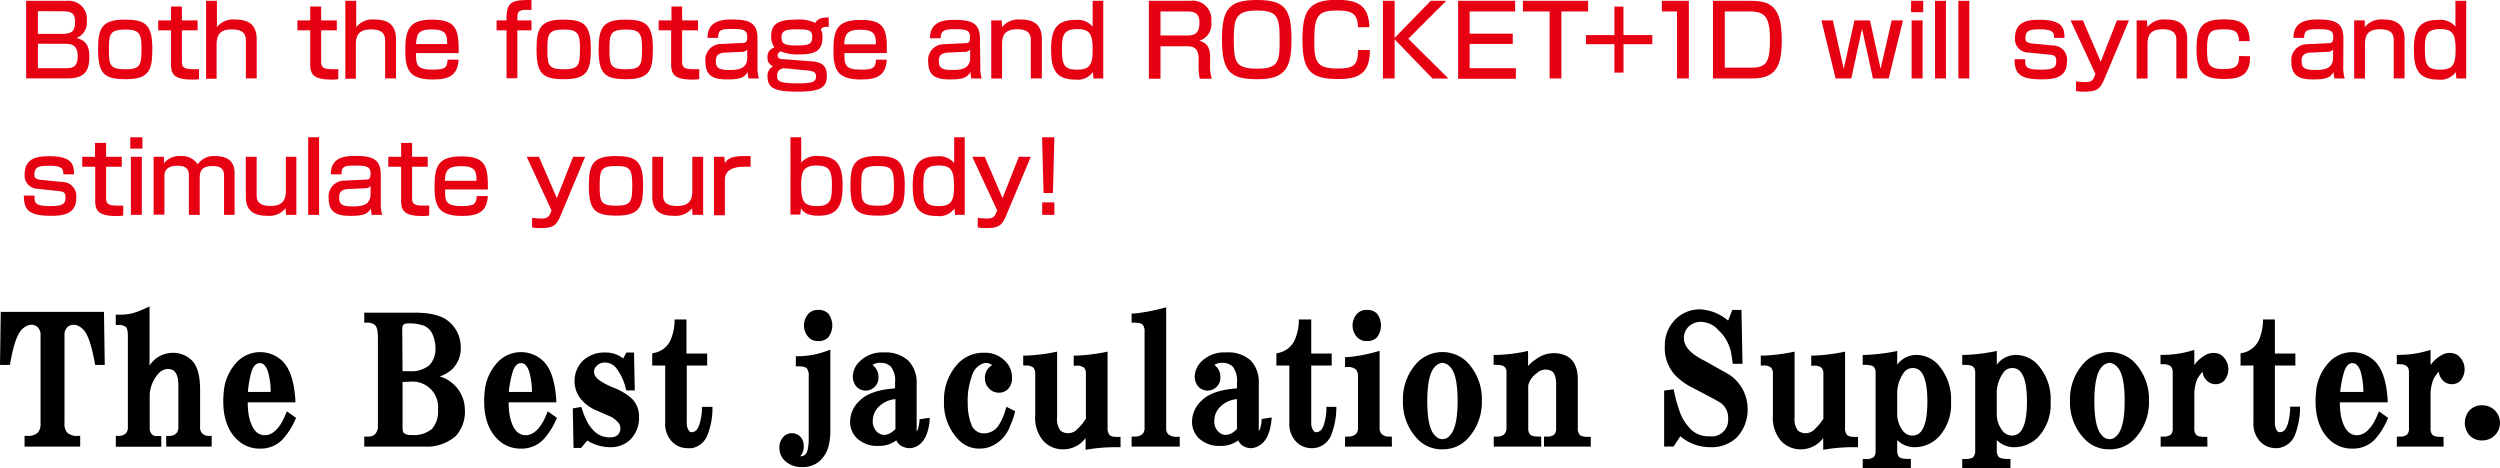 <svg xmlns="http://www.w3.org/2000/svg" viewBox="0 0 329.84 61.8"><defs><style>.cls-1{fill:#e60012;}</style></defs><g id="レイヤー_2" data-name="レイヤー 2"><g id="レイヤー_1-2" data-name="レイヤー 1"><path d="M10.23,58.57H3.58v-.71a2.2,2.2,0,0,0,1.62-.54,2.12,2.12,0,0,0,.45-1.53V44.2a1.7,1.7,0,0,0-.45-1.26A1.58,1.58,0,0,0,4,42.49a2.05,2.05,0,0,0-1.43.72q-1,1-1.62,4.58H.35L.44,41.5H13.38l.09,6.29h-.63q-.63-3.59-1.62-4.58a2.07,2.07,0,0,0-1.44-.72,1.56,1.56,0,0,0-1.16.45,1.7,1.7,0,0,0-.45,1.26V55.79a2.12,2.12,0,0,0,.45,1.53,2.17,2.17,0,0,0,1.61.54Z"/><path d="M10.58,58.92H3.24V57.51h.34A1.89,1.89,0,0,0,5,57.07a1.83,1.83,0,0,0,.35-1.28V44.2a1.36,1.36,0,0,0-.35-1c-.47-.47-1.29-.56-2.12.27-.6.6-1.12,2.08-1.52,4.39l-.05.29H0l.1-7H13.72l.1,7H12.55l-.05-.29c-.41-2.31-.92-3.79-1.52-4.39-.83-.83-1.66-.74-2.12-.27a1.36,1.36,0,0,0-.35,1V55.79a1.81,1.81,0,0,0,.35,1.28,1.88,1.88,0,0,0,1.37.44h.35Zm-6.65-.69,6,0a2.39,2.39,0,0,1-1.52-.63,2.41,2.41,0,0,1-.55-1.77V44.2a2,2,0,0,1,.55-1.5,2.13,2.13,0,0,1,3.1.27c.68.68,1.22,2.13,1.65,4.41L13,41.85H.78L.7,47.38c.43-2.29,1-3.73,1.65-4.41a2.13,2.13,0,0,1,3.1-.27A2,2,0,0,1,6,44.2V55.79a2.41,2.41,0,0,1-.55,1.77,2.41,2.41,0,0,1-1.52.63Z"/><path d="M20.93,58.57h-5.3v-.71a1.7,1.7,0,0,0,1.26-.45,1.47,1.47,0,0,0,.36-1.08v-12a2.08,2.08,0,0,0-.36-1.44,1.76,1.76,0,0,0-1.26-.36v-.63a8,8,0,0,0,1.89-.18A11.21,11.21,0,0,0,19.41,41v8.44c.89-1.68,2-2.51,3.32-2.51a3.2,3.2,0,0,1,2.34.89c.65.66,1,1.89,1,3.69v4.85a1.47,1.47,0,0,0,.36,1.08,1.58,1.58,0,0,0,1.17.45v.71h-5.3v-.71a1.7,1.7,0,0,0,1.26-.45,1.47,1.47,0,0,0,.36-1.08V50.85q0-2.52-1.8-2.52a2.07,2.07,0,0,0-1.44.72,4.93,4.93,0,0,0-1.25,2.88v4.49a1.47,1.47,0,0,0,.36,1.08,1.08,1.08,0,0,0,.8.36h.36Z"/><path d="M27.93,58.92h-6V57.51h.34a1.32,1.32,0,0,0,1-.35,1.1,1.1,0,0,0,.26-.83V50.85c0-2-.83-2.17-1.45-2.17a1.76,1.76,0,0,0-1.19.62A4.63,4.63,0,0,0,19.75,52v4.44a1.15,1.15,0,0,0,.26.83.75.75,0,0,0,.56.26h.71v1.41h-6V57.51h.34a1.36,1.36,0,0,0,1-.35,1.15,1.15,0,0,0,.25-.83v-12c0-.81-.16-1.1-.26-1.19a1.44,1.44,0,0,0-1-.26h-.34V41.52h.34a7.92,7.92,0,0,0,1.81-.17,11,11,0,0,0,1.82-.7l.49-.22v7.79a3.69,3.69,0,0,1,3-1.67,3.51,3.51,0,0,1,2.58,1c.73.73,1.09,2,1.09,3.93v4.85a1.15,1.15,0,0,0,.26.83,1.2,1.2,0,0,0,.92.35h.35Zm-5.3-.69h4.61v0a1.85,1.85,0,0,1-1.07-.53,1.77,1.77,0,0,1-.46-1.32V51.48c0-1.7-.3-2.85-.89-3.44a2.8,2.8,0,0,0-2.09-.8c-1.19,0-2.18.76-3,2.33l-.65,1.22V41.5A9.8,9.8,0,0,1,17.6,42a7.51,7.51,0,0,1-1.34.18,1.48,1.48,0,0,1,.87.41,2.3,2.3,0,0,1,.47,1.68v12a1.82,1.82,0,0,1-.46,1.32,1.87,1.87,0,0,1-1.16.53v0l4.61,0h0a1.43,1.43,0,0,1-1.05-.46,1.81,1.81,0,0,1-.46-1.32V51.93a5.29,5.29,0,0,1,1.36-3.12A2.38,2.38,0,0,1,22.1,48c1,0,2.14.49,2.14,2.86v5.48a1.78,1.78,0,0,1-.46,1.32,1.82,1.82,0,0,1-1.15.53Z"/><path d="M38.63,55.25A9.14,9.14,0,0,1,37,57.77a3.63,3.63,0,0,1-2.69,1.07,3.94,3.94,0,0,1-2.88-1.16c-1.38-1.38-1.88-3.51-1.52-6.38a6.12,6.12,0,0,1,1.7-3.42,3.93,3.93,0,0,1,5.39,0q1.35,1.35,1.62,4.86H32.34a11.46,11.46,0,0,0,.18,2.33q.63,2.7,2.43,2.7t3-3ZM36.11,52A10.68,10.68,0,0,0,35.75,49c-.3-1-.77-1.44-1.43-1.44S33.18,48,32.88,49A13.66,13.66,0,0,0,32.34,52Z"/><path d="M34.32,59.19a4.26,4.26,0,0,1-3.12-1.27c-1.45-1.45-2-3.69-1.63-6.67a6.55,6.55,0,0,1,1.81-3.61,4.25,4.25,0,0,1,5.88,0c1,1,1.53,2.62,1.71,5.07l0,.37H32.69A9.87,9.87,0,0,0,32.86,55c.38,1.63,1.06,2.42,2.09,2.42s2-.93,2.73-2.75l.17-.4,1.22.87-.13.26A9.41,9.41,0,0,1,37.26,58,4,4,0,0,1,34.32,59.19Zm0-12a3.28,3.28,0,0,0-2.45,1,5.79,5.79,0,0,0-1.61,3.23c-.35,2.73.13,4.78,1.43,6.07a3.53,3.53,0,0,0,2.63,1.07,3.29,3.29,0,0,0,2.45-1,8.29,8.29,0,0,0,1.42-2.16l0,0c-.86,1.85-1.94,2.78-3.19,2.78s-2.31-1-2.77-3A12.29,12.29,0,0,1,32,52.74v-.35h6.25c-.2-2-.69-3.47-1.48-4.26A3.29,3.29,0,0,0,34.32,47.15Zm2.14,5.21H32L32,52a13.8,13.8,0,0,1,.55-3.14q.53-1.68,1.77-1.68c.82,0,1.42.56,1.76,1.68A11,11,0,0,1,36.46,52Zm-3.75-.69h3a9.29,9.29,0,0,0-.34-2.61c-.37-1.19-.92-1.19-1.1-1.19s-.74,0-1.11,1.19A14.13,14.13,0,0,0,32.71,51.67Z"/><path d="M48.41,58.57V58h.26a1.47,1.47,0,0,0,1.08-.45,1.83,1.83,0,0,0,.45-1.35V44.56a2.78,2.78,0,0,0-.45-1.89,1.82,1.82,0,0,0-1.34-.45v-.63h6.28q3.24,0,4.5,1.26a4.09,4.09,0,0,1,1.25,3,3.54,3.54,0,0,1-1,2.6A5.26,5.26,0,0,1,56,49.77,5.19,5.19,0,0,1,59.64,51a4.24,4.24,0,0,1,1.34,3,4.44,4.44,0,0,1-1.07,3.24,5.41,5.41,0,0,1-4,1.25Zm4.31-9.25h1.17a4.08,4.08,0,0,0,3-.9,3.38,3.38,0,0,0,.9-2.51,4.82,4.82,0,0,0-.36-1.8,2.54,2.54,0,0,0-1.26-1.44,6,6,0,0,0-2.33-.36,1,1,0,0,0-1.08,1.08Zm0,.72v6.38a1.4,1.4,0,0,0,.27,1,1.76,1.76,0,0,0,1.26.36,4.08,4.08,0,0,0,3-.9,3.8,3.8,0,0,0,.9-2.79,3.73,3.73,0,0,0-4-4Z"/><path d="M56,58.92H48.06V57.6h.61a1.13,1.13,0,0,0,.84-.35,1.51,1.51,0,0,0,.35-1.1V44.56c0-1.13-.22-1.51-.35-1.64a1.51,1.51,0,0,0-1.1-.35h-.35V41.25h6.63c2.27,0,3.82.44,4.74,1.36a4.41,4.41,0,0,1,1.36,3.21,3.89,3.89,0,0,1-1.09,2.85,4.62,4.62,0,0,1-1.7,1,4.37,4.37,0,0,1,1.88,1.06,4.57,4.57,0,0,1,1.45,3.3,4.74,4.74,0,0,1-1.18,3.48A5.76,5.76,0,0,1,56,58.92Zm-6.78-.69H56a5.11,5.11,0,0,0,3.71-1.16,4.08,4.08,0,0,0,1-3,3.85,3.85,0,0,0-1.25-2.81,4.76,4.76,0,0,0-3.19-1.15,3.87,3.87,0,0,1,1.08.75,4.38,4.38,0,0,1,1.17,3.21,4.14,4.14,0,0,1-1,3,4.41,4.41,0,0,1-3.21,1,2.05,2.05,0,0,1-1.51-.46,1.68,1.68,0,0,1-.37-1.23V49.69h1.7a5,5,0,0,1,2,.36l0-.62a5,5,0,0,0,3.2-1.25,3.16,3.16,0,0,0,.89-2.36,3.69,3.69,0,0,0-1.16-2.72c-.77-.77-2.2-1.16-4.25-1.16H49.05a1.88,1.88,0,0,1,1,.49,3,3,0,0,1,.55,2.13V56.15A2.18,2.18,0,0,1,50,57.74,1.87,1.87,0,0,1,49.17,58.23Zm3.89-7.84v6c0,.5.11.68.17.74a1.49,1.49,0,0,0,1,.26,3.75,3.75,0,0,0,2.71-.8,3.48,3.48,0,0,0,.8-2.54,3.37,3.37,0,0,0-3.69-3.69Zm.83-.72H52.37V43.39A1.3,1.3,0,0,1,53.8,42a6.07,6.07,0,0,1,2.47.39A2.88,2.88,0,0,1,57.71,44a5.1,5.1,0,0,1,.38,1.93,3.78,3.78,0,0,1-1,2.76A4.46,4.46,0,0,1,53.89,49.67Zm-.83-.7h.83a3.8,3.8,0,0,0,2.72-.79,3.13,3.13,0,0,0,.79-2.27,4.55,4.55,0,0,0-.33-1.67A2.17,2.17,0,0,0,56,43a5.62,5.62,0,0,0-2.19-.33c-.53,0-.74.2-.74.73Z"/><path d="M73.05,55.25a9.14,9.14,0,0,1-1.62,2.52,3.65,3.65,0,0,1-2.69,1.07,3.94,3.94,0,0,1-2.88-1.16q-2.07-2.07-1.53-6.38A6.2,6.2,0,0,1,66,47.88a3.93,3.93,0,0,1,5.39,0q1.35,1.35,1.62,4.86H66.76a11.46,11.46,0,0,0,.18,2.33q.63,2.7,2.43,2.7t3-3ZM70.53,52A10.68,10.68,0,0,0,70.17,49c-.3-1-.78-1.44-1.43-1.44S67.6,48,67.3,49A13.66,13.66,0,0,0,66.76,52Z"/><path d="M68.74,59.19a4.26,4.26,0,0,1-3.12-1.27c-1.45-1.45-2-3.69-1.63-6.67a6.55,6.55,0,0,1,1.81-3.61,4.25,4.25,0,0,1,5.88,0c1,1,1.53,2.62,1.71,5.07l0,.37H67.11A9.87,9.87,0,0,0,67.28,55c.38,1.63,1.06,2.42,2.09,2.42s2-.93,2.73-2.75l.17-.4,1.22.87-.13.26A9.41,9.41,0,0,1,71.68,58,4,4,0,0,1,68.74,59.19Zm0-12a3.26,3.26,0,0,0-2.45,1,5.86,5.86,0,0,0-1.62,3.23c-.34,2.73.14,4.78,1.44,6.07a3.51,3.51,0,0,0,2.63,1.07,3.29,3.29,0,0,0,2.45-1,8.29,8.29,0,0,0,1.42-2.16l0,0c-.86,1.85-1.94,2.78-3.19,2.78s-2.31-1-2.77-3a12.15,12.15,0,0,1-.19-2.41v-.35h6.26a7.07,7.07,0,0,0-1.48-4.26A3.29,3.29,0,0,0,68.74,47.15Zm2.14,5.21H66.39l0-.36A13.82,13.82,0,0,1,67,48.86q.52-1.68,1.77-1.68c.82,0,1.41.56,1.76,1.68A11,11,0,0,1,70.88,52Zm-3.75-.69h3.05a9.67,9.67,0,0,0-.34-2.61c-.37-1.19-.92-1.19-1.1-1.19s-.74,0-1.11,1.19A14.13,14.13,0,0,0,67.13,51.67Z"/><path d="M76.51,58.75h-.45L76,54.17l.54-.09a10.6,10.6,0,0,0,.9,2.07,6.48,6.48,0,0,0,.81,1,3.13,3.13,0,0,0,2.33.9,1.49,1.49,0,0,0,1.53-.81,1.6,1.6,0,0,0-.36-1.89,4.18,4.18,0,0,0-.81-.63l-2.42-1.08a5.16,5.16,0,0,1-1.35-1,3.48,3.48,0,0,1,0-4.86,3.78,3.78,0,0,1,2.78-1,3.33,3.33,0,0,1,2.43,1l.54-1h.45l.09,4.31h-.54a7.14,7.14,0,0,0-1.44-3,2.24,2.24,0,0,0-1.62-.72,1.78,1.78,0,0,0-1.43.63,1.4,1.4,0,0,0-.27,1.44c.18.6,1,1.23,2.6,1.89a7.7,7.7,0,0,1,2.34,1.35,2.91,2.91,0,0,1,.9,2.15,3.77,3.77,0,0,1-1,2.79,3.33,3.33,0,0,1-2.43,1,5.48,5.48,0,0,1-3.14-1Z"/><path d="M76.67,59.1h-1l-.1-5.22,1.12-.19.1.28a9.53,9.53,0,0,0,.86,2,5.71,5.71,0,0,0,.76.93,2.8,2.8,0,0,0,2.09.8c.64,0,1-.2,1.21-.6a1.23,1.23,0,0,0-.28-1.5,3.58,3.58,0,0,0-.75-.58L78.35,54a5.67,5.67,0,0,1-1.46-1.06,3.82,3.82,0,0,1,0-5.34,4.15,4.15,0,0,1,3-1.09,3.61,3.61,0,0,1,2.33.79l.43-.79h1l.1,5H82.63l-.07-.24a6.86,6.86,0,0,0-1.35-2.82,1.89,1.89,0,0,0-1.38-.62,1.46,1.46,0,0,0-1.17.51,1,1,0,0,0-.2,1.1c.08.29.51.88,2.41,1.68a7.89,7.89,0,0,1,2.44,1.42,3.27,3.27,0,0,1,1,2.4,4.08,4.08,0,0,1-1.09,3A3.65,3.65,0,0,1,80.55,59a5.68,5.68,0,0,1-3.07-.88Zm-.34-4.51.07,3.76.94-1.14.26.18a5.21,5.21,0,0,0,1.38.68,3.13,3.13,0,0,1-1-.69,6.64,6.64,0,0,1-.85-1A8.66,8.66,0,0,1,76.33,54.59ZM79,47.24a3.07,3.07,0,0,0-1.6,5.16,4.89,4.89,0,0,0,1.26.92l2.41,1.08a4.13,4.13,0,0,1,.91.7,1.93,1.93,0,0,1,.44,2.26,1.6,1.6,0,0,1-.65.74,2.91,2.91,0,0,0,1-.67,3.44,3.44,0,0,0,.89-2.54,2.58,2.58,0,0,0-.8-1.91,7.26,7.26,0,0,0-2.22-1.27C78.9,51,78,50.32,77.8,49.6a1.74,1.74,0,0,1,.33-1.76A2,2,0,0,1,79,47.24Zm1.67,0a2.91,2.91,0,0,1,1,.68,6.69,6.69,0,0,1,1.37,2.62L83,47.32l-.57,1L82.11,48A3,3,0,0,0,80.65,47.23Z"/><path d="M88.1,47.88H86.4v-1a3.31,3.31,0,0,0,2.42-2,6.92,6.92,0,0,0,.54-2.43h.9V47H93v.89h-2.7V55.7a2.13,2.13,0,0,0,.36,1.35.86.86,0,0,0,1,.27,1.67,1.67,0,0,0,1-1.17A8.36,8.36,0,0,0,93,54h.62A9.66,9.66,0,0,1,93,57.23a2.42,2.42,0,0,1-1.8,1.52A2.56,2.56,0,0,1,88.91,58a3,3,0,0,1-.81-2.25Z"/><path d="M90.73,59.13a2.82,2.82,0,0,1-2.06-.85,3.35,3.35,0,0,1-.91-2.49V48.23H86.05v-1.6l.26-.07a2.93,2.93,0,0,0,2.19-1.77A6.62,6.62,0,0,0,89,42.47l0-.32h1.57v4.49H93.3v1.59H90.61V55.7a1.79,1.79,0,0,0,.28,1.13c.11.14.26.26.62.15s.56-.4.76-.95A7.61,7.61,0,0,0,92.61,54l0-.32H94l0,.36a9.55,9.55,0,0,1-.66,3.35,2.74,2.74,0,0,1-2,1.73A2.89,2.89,0,0,1,90.73,59.13Zm-4-11.59h1.71v8.25a2.66,2.66,0,0,0,.71,2,2.17,2.17,0,0,0,2,.62,2.09,2.09,0,0,0,1.53-1.32,6.62,6.62,0,0,0,.27-.79,2,2,0,0,1-1.21,1.35,1.18,1.18,0,0,1-1.35-.39,2.42,2.42,0,0,1-.44-1.56V47.54h2.7v-.21h-2.7V42.84h-.23a7,7,0,0,1-.54,2.22,3.58,3.58,0,0,1-2.4,2.1Z"/><path d="M105.33,47.34a11.26,11.26,0,0,0,3.87-.71V56.78a7.5,7.5,0,0,1-.27,2.15,3.58,3.58,0,0,1-.9,1.53,2.92,2.92,0,0,1-2.16.81,2.79,2.79,0,0,1-2.06-.72,2,2,0,0,1-.63-1.44,1.68,1.68,0,0,1,.45-1.25,1.12,1.12,0,0,1,.81-.36,1.2,1.2,0,0,1,.89.36,1.31,1.31,0,0,1,.36,1,1.42,1.42,0,0,1-.8,1.44,1.07,1.07,0,0,0,.8.27,1.12,1.12,0,0,0,.81-.36,3.47,3.47,0,0,0,.54-2.33V49.59a1.76,1.76,0,0,0-.36-1.26,1.92,1.92,0,0,0-1.35-.36Zm4.14-4.4a1.83,1.83,0,0,1-.45,1.35,1.47,1.47,0,0,1-1.08.36,1.34,1.34,0,0,1-1-.36,2,2,0,0,1,0-2.7,1.37,1.37,0,0,1,1-.35,1.51,1.51,0,0,1,1.08.35A1.83,1.83,0,0,1,109.47,42.94Z"/><path d="M105.87,61.62a3.16,3.16,0,0,1-2.31-.82,2.35,2.35,0,0,1-.73-1.69,2.06,2.06,0,0,1,.55-1.5,1.55,1.55,0,0,1,2.2,0,1.66,1.66,0,0,1,.46,1.23,1.92,1.92,0,0,1-.46,1.36.87.87,0,0,0,.68-.25c.2-.2.44-.73.44-2.09V49.59a1.48,1.48,0,0,0-.26-1c-.1-.1-.37-.26-1.11-.26H105V47h.34a11,11,0,0,0,3.75-.7l.46-.17V56.78a7.86,7.86,0,0,1-.28,2.25,4.1,4.1,0,0,1-1,1.68A3.31,3.31,0,0,1,105.87,61.62Zm-1.43-3.78a.81.81,0,0,0-.57.26,1.38,1.38,0,0,0-.35,1,1.67,1.67,0,0,0,.53,1.2,2.49,2.49,0,0,0,1.82.61,2.61,2.61,0,0,0,1.92-.7,3.34,3.34,0,0,0,.81-1.39,7.18,7.18,0,0,0,.25-2V47.11a11.92,11.92,0,0,1-2.88.56,1.68,1.68,0,0,1,1,.42,2,2,0,0,1,.46,1.5v8.27a3.72,3.72,0,0,1-.64,2.58,1.51,1.51,0,0,1-1.06.46,1.46,1.46,0,0,1-1-.37l-.35-.36.46-.2a1.08,1.08,0,0,0,.6-1.13,1,1,0,0,0-.26-.74A.89.89,0,0,0,104.44,57.84ZM107.94,45a1.65,1.65,0,0,1-1.23-.47,2.3,2.3,0,0,1,0-3.18,1.64,1.64,0,0,1,1.23-.46,1.77,1.77,0,0,1,1.32.46,2.57,2.57,0,0,1,0,3.18A1.77,1.77,0,0,1,107.94,45Zm0-3.42a1,1,0,0,0-.74.26,1.45,1.45,0,0,0-.44,1.1,1.48,1.48,0,0,0,.44,1.11,1,1,0,0,0,.74.25,1.15,1.15,0,0,0,.83-.25,1.55,1.55,0,0,0,.35-1.11,1.51,1.51,0,0,0-.35-1.1A1.15,1.15,0,0,0,107.94,41.58Z"/><path d="M122.31,55.52c-.18,1.62-.69,2.64-1.53,3a1.73,1.73,0,0,1-1.44.09,1.41,1.41,0,0,1-.9-1.16,3.39,3.39,0,0,1-2.51,1,3.53,3.53,0,0,1-2.61-.9,2.69,2.69,0,0,1-.81-2,3.53,3.53,0,0,1,1.17-2.52q1.35-1.34,4.76-1.52V50.49a3.31,3.31,0,0,0-.63-2.34,2.17,2.17,0,0,0-1.61-.63,1.76,1.76,0,0,0-1.62.72,2.09,2.09,0,0,1,.54.36,1.58,1.58,0,0,1,.45,1.17,1.34,1.34,0,0,1-.36,1,1.38,1.38,0,0,1-1,.45,1.22,1.22,0,0,1-.9-.36,1.7,1.7,0,0,1-.45-1.26,2.59,2.59,0,0,1,.9-1.8,3.94,3.94,0,0,1,2.88-1,4.06,4.06,0,0,1,3,1,3.77,3.77,0,0,1,1,2.79v6.2q0,.45.36.45.54,0,.72-1.62Zm-3.87-3.23a4.09,4.09,0,0,0-2.78,1.07,3,3,0,0,0-.9,2.16,2.19,2.19,0,0,0,.63,1.62,1.73,1.73,0,0,0,1.26.54,2.51,2.51,0,0,0,1.79-1Z"/><path d="M120,59.13a2.11,2.11,0,0,1-.74-.14,1.66,1.66,0,0,1-1-.89,3.79,3.79,0,0,1-2.34.73,3.88,3.88,0,0,1-2.85-1,3,3,0,0,1-.91-2.22,3.83,3.83,0,0,1,1.27-2.76c.92-.92,2.45-1.45,4.66-1.61v-.75a3,3,0,0,0-.53-2.09,1.84,1.84,0,0,0-1.37-.53,1.68,1.68,0,0,0-1.08.29,1.59,1.59,0,0,1,.24.2,1.89,1.89,0,0,1,.55,1.41,1.69,1.69,0,0,1-2.83,1.32,2,2,0,0,1-.55-1.5,2.89,2.89,0,0,1,1-2,4.24,4.24,0,0,1,3.12-1.09,4.41,4.41,0,0,1,3.21,1.09,4.12,4.12,0,0,1,1.09,3v6.2a.45.45,0,0,0,0,.12s.24-.15.37-1.33l0-.26,1.34-.2,0,.45c-.19,1.73-.77,2.85-1.72,3.32A2.06,2.06,0,0,1,120,59.13Zm-1.28-2.19.1.49a1.1,1.1,0,0,0,.68.91,1.38,1.38,0,0,0,1.17-.08,2,2,0,0,0,.85-.92.7.7,0,0,1-1.23-.56v-6.2a3.44,3.44,0,0,0-.88-2.54,3.73,3.73,0,0,0-2.72-.89,5.79,5.79,0,0,0-.61,0,2.64,2.64,0,0,1,2,.73,3.58,3.58,0,0,1,.73,2.58V51.9h-.33c-2.18.12-3.7.6-4.53,1.43a3.16,3.16,0,0,0-1.07,2.27,2.31,2.31,0,0,0,.71,1.73,3.19,3.19,0,0,0,2.36.8,3.72,3.72,0,0,0,1-.14,2,2,0,0,1-1.82-.62,2.54,2.54,0,0,1-.73-1.86,3.29,3.29,0,0,1,1-2.4,4.44,4.44,0,0,1,3-1.18l.36,0v4.9l-.09.1Zm-.58-4.28a3.55,3.55,0,0,0-2.2,1,2.61,2.61,0,0,0-.79,1.91,1.84,1.84,0,0,0,.52,1.37c.65.65,1.56.61,2.47-.34ZM115,47.41a2.76,2.76,0,0,0-1,.63,2.28,2.28,0,0,0-.8,1.55,1.32,1.32,0,0,0,.35,1,1,1,0,0,0,1.39-.09,1,1,0,0,0,.26-.74,1.2,1.2,0,0,0-.35-.92,1.49,1.49,0,0,0-.45-.3l-.33-.17.2-.32A1.7,1.7,0,0,1,115,47.41Z"/><path d="M133.52,54.44A8.66,8.66,0,0,1,133,56a4.29,4.29,0,0,1-2.6,2.69,3.5,3.5,0,0,1-3.69-.89,6.6,6.6,0,0,1-1.79-4.86,6.6,6.6,0,0,1,1.88-4.85,4.25,4.25,0,0,1,3.15-1.16,3.31,3.31,0,0,1,2.42,1,2.69,2.69,0,0,1,.81,2,1.7,1.7,0,0,1-.45,1.26,1.33,1.33,0,0,1-1,.36,1.38,1.38,0,0,1-1-.45,1.47,1.47,0,0,1-.45-1.08,1.54,1.54,0,0,1,1.17-1.62,1.6,1.6,0,0,0-1.8-.72,2.75,2.75,0,0,0-1.8,2,9.65,9.65,0,0,0-.54,3.68,7.9,7.9,0,0,0,.54,3,2.12,2.12,0,0,0,1.53,1.26,2.64,2.64,0,0,0,2.52-1A7.33,7.33,0,0,0,133,54.17Z"/><path d="M129.17,59.19A3.74,3.74,0,0,1,126.45,58a6.91,6.91,0,0,1-1.9-5.1,6.92,6.92,0,0,1,2-5.09,4.6,4.6,0,0,1,3.39-1.27,3.67,3.67,0,0,1,2.67,1.09,3,3,0,0,1,.91,2.22,2,2,0,0,1-.55,1.5,1.66,1.66,0,0,1-1.23.46,1.71,1.71,0,0,1-1.24-.55,1.82,1.82,0,0,1-.55-1.32,1.87,1.87,0,0,1,.94-1.75,1.2,1.2,0,0,0-1.14-.25,2.42,2.42,0,0,0-1.55,1.75,9.42,9.42,0,0,0-.52,3.56,7.58,7.58,0,0,0,.5,2.82,1.77,1.77,0,0,0,1.28,1.08,2.32,2.32,0,0,0,2.2-.89,6.89,6.89,0,0,0,1-2.2l.12-.39,1.16.58-.07.27a9,9,0,0,1-.57,1.59A4.6,4.6,0,0,1,130.48,59,4.39,4.39,0,0,1,129.17,59.19Zm.57-11.95A3.88,3.88,0,0,0,127,48.31a6.22,6.22,0,0,0-1.79,4.6,6.22,6.22,0,0,0,1.7,4.61,3.12,3.12,0,0,0,3.34.81,3.65,3.65,0,0,0,2.09-1.88,2.61,2.61,0,0,1-.19.27,3,3,0,0,1-2.86,1.12,2.47,2.47,0,0,1-1.77-1.45,8.09,8.09,0,0,1-.57-3.1,9.89,9.89,0,0,1,.56-3.81,3.05,3.05,0,0,1,2-2.2Zm1.07.12a2.17,2.17,0,0,1,.93.77l.28.39-.46.14a1.21,1.21,0,0,0-.93,1.29,1.13,1.13,0,0,0,.35.83,1,1,0,0,0,.75.35,1,1,0,0,0,.74-.26,1.36,1.36,0,0,0,.35-1,2.31,2.31,0,0,0-.71-1.73A2.86,2.86,0,0,0,130.81,47.36Z"/><path d="M143.58,56.69a5.37,5.37,0,0,1-1.35,1.62,3.33,3.33,0,0,1-2.07.62,3.09,3.09,0,0,1-2.24-1,4.31,4.31,0,0,1-1-3.15V49.23a1.34,1.34,0,0,0-.36-1,1.76,1.76,0,0,0-1.26-.36v-.63a22.06,22.06,0,0,0,3.77-.44v8.26a2.79,2.79,0,0,0,.54,2,1.58,1.58,0,0,0,1.17.45,2.29,2.29,0,0,0,1.53-.63,7.37,7.37,0,0,0,1.26-1.53V49.23a1.34,1.34,0,0,0-.36-1,1.76,1.76,0,0,0-1.26-.36v-.63a23.73,23.73,0,0,0,3.77-.44v9.61a1.76,1.76,0,0,0,.36,1.26,1.92,1.92,0,0,0,1.35.36v.62a23.7,23.7,0,0,0-3.86.27Z"/><path d="M143.23,59.34V57.8a4.14,4.14,0,0,1-.79.78,3.66,3.66,0,0,1-2.28.7,3.45,3.45,0,0,1-2.49-1.09,4.65,4.65,0,0,1-1.09-3.39V49.23a1,1,0,0,0-.26-.74,1.48,1.48,0,0,0-1-.26H135V46.92h.34a23.6,23.6,0,0,0,3.71-.44l.42-.09v8.69a2.5,2.5,0,0,0,.44,1.73,1.64,1.64,0,0,0,2.22-.19,7.19,7.19,0,0,0,1.14-1.37v-6a1,1,0,0,0-.26-.74,1.48,1.48,0,0,0-1-.26h-.35V46.92h.33a25.43,25.43,0,0,0,3.72-.44l.42-.09v10a1.48,1.48,0,0,0,.26,1c.09.1.36.26,1.1.26h.35V59h-.35a23.22,23.22,0,0,0-3.81.27Zm-7.38-11.77a1.59,1.59,0,0,1,1,.43,1.66,1.66,0,0,1,.46,1.23V54.8a4,4,0,0,0,.89,2.9,2.73,2.73,0,0,0,2,.89A3,3,0,0,0,142,58a5.12,5.12,0,0,0,1.26-1.52l.49-.83a7.32,7.32,0,0,1-1.23,1.45,2.33,2.33,0,0,1-3.16.16,3.07,3.07,0,0,1-.64-2.22V47.23A24.4,24.4,0,0,1,135.85,47.57Zm8.07,7.84v3.12a25,25,0,0,1,2.81-.2,1.61,1.61,0,0,1-.88-.41,2,2,0,0,1-.46-1.5v-9.2a24.2,24.2,0,0,1-2.9.35,1.59,1.59,0,0,1,1,.43,1.66,1.66,0,0,1,.46,1.23Z"/><path d="M155.31,58.57h-5.66V58A1.83,1.83,0,0,0,151,57.5a1.51,1.51,0,0,0,.36-1.08V43.75a1.65,1.65,0,0,0-.36-1.17,1.92,1.92,0,0,0-1.35-.36v-.54a25.23,25.23,0,0,0,3.86-.71V56.42a1.47,1.47,0,0,0,.36,1.08,2,2,0,0,0,1.44.45Z"/><path d="M155.65,58.92H149.3V57.6h.35a1.51,1.51,0,0,0,1.1-.35,1.15,1.15,0,0,0,.26-.83V43.75a1.3,1.3,0,0,0-.26-.92c-.09-.1-.37-.26-1.1-.26h-.35v-1.2l.31,0a24.88,24.88,0,0,0,3.81-.71l.44-.11v15.9a1.1,1.1,0,0,0,.26.83,1.66,1.66,0,0,0,1.19.35h.34Zm-5.36-.69h4.32a1.86,1.86,0,0,1-1-.49,1.77,1.77,0,0,1-.46-1.32v-15a26.59,26.59,0,0,1-2.76.53,1.58,1.58,0,0,1,.83.4,1.92,1.92,0,0,1,.46,1.41V56.42a1.78,1.78,0,0,1-.46,1.32A1.84,1.84,0,0,1,150.29,58.23Z"/><path d="M167.41,55.52c-.18,1.62-.69,2.64-1.53,3a1.73,1.73,0,0,1-1.44.09,1.41,1.41,0,0,1-.9-1.16,3.41,3.41,0,0,1-2.51,1,3.53,3.53,0,0,1-2.61-.9,2.69,2.69,0,0,1-.81-2,3.53,3.53,0,0,1,1.17-2.52q1.35-1.34,4.76-1.52V50.49a3.31,3.31,0,0,0-.63-2.34,2.17,2.17,0,0,0-1.61-.63,1.76,1.76,0,0,0-1.62.72,2.09,2.09,0,0,1,.54.36,1.58,1.58,0,0,1,.45,1.17,1.34,1.34,0,0,1-.36,1,1.38,1.38,0,0,1-1,.45,1.22,1.22,0,0,1-.9-.36,1.7,1.7,0,0,1-.45-1.26,2.59,2.59,0,0,1,.9-1.8,3.94,3.94,0,0,1,2.88-1,4.06,4.06,0,0,1,3,1,3.77,3.77,0,0,1,1,2.79v6.2q0,.45.36.45.54,0,.72-1.62Zm-3.87-3.23a4.09,4.09,0,0,0-2.78,1.07,3,3,0,0,0-.9,2.16,2.19,2.19,0,0,0,.63,1.62,1.73,1.73,0,0,0,1.26.54,2.51,2.51,0,0,0,1.79-1Z"/><path d="M165.06,59.13a2.11,2.11,0,0,1-.74-.14,1.66,1.66,0,0,1-.95-.89,3.79,3.79,0,0,1-2.34.73,3.88,3.88,0,0,1-2.85-1,3,3,0,0,1-.91-2.22,3.83,3.83,0,0,1,1.27-2.76c.92-.92,2.45-1.45,4.66-1.61v-.75a3.1,3.1,0,0,0-.53-2.09,1.84,1.84,0,0,0-1.37-.53,1.68,1.68,0,0,0-1.08.29,1.59,1.59,0,0,1,.24.2,1.89,1.89,0,0,1,.55,1.41,1.69,1.69,0,0,1-2.83,1.32,2,2,0,0,1-.55-1.5,2.89,2.89,0,0,1,1-2,4.24,4.24,0,0,1,3.12-1.09A4.41,4.41,0,0,1,165,47.55a4.11,4.11,0,0,1,1.08,3v6.2a.24.24,0,0,0,0,.12s.24-.15.37-1.33l0-.26,1.34-.2-.05.45c-.19,1.73-.77,2.85-1.72,3.32A2.06,2.06,0,0,1,165.06,59.13Zm-1.28-2.19.1.49a1.1,1.1,0,0,0,.68.91,1.38,1.38,0,0,0,1.17-.08,2,2,0,0,0,.85-.92.7.7,0,0,1-1.23-.56v-6.2a3.48,3.48,0,0,0-.88-2.54,3.73,3.73,0,0,0-2.72-.89,5.79,5.79,0,0,0-.61,0,2.65,2.65,0,0,1,2,.73,3.58,3.58,0,0,1,.73,2.58V51.9h-.33c-2.18.12-3.7.6-4.53,1.43A3.16,3.16,0,0,0,158,55.61a2.31,2.31,0,0,0,.71,1.73,3.19,3.19,0,0,0,2.36.8,3.72,3.72,0,0,0,1-.14,2,2,0,0,1-1.82-.62,2.54,2.54,0,0,1-.73-1.86,3.29,3.29,0,0,1,1-2.4,4.44,4.44,0,0,1,3-1.18l.36,0v4.9l-.09.1Zm-.58-4.28a3.55,3.55,0,0,0-2.2,1,2.61,2.61,0,0,0-.79,1.91,1.84,1.84,0,0,0,.52,1.37c.65.65,1.56.61,2.47-.34Zm-3.08-5.25a2.76,2.76,0,0,0-1,.63,2.28,2.28,0,0,0-.8,1.55,1.32,1.32,0,0,0,.35,1,1,1,0,0,0,1.39-.09,1,1,0,0,0,.26-.74,1.2,1.2,0,0,0-.35-.92,1.49,1.49,0,0,0-.45-.3l-.33-.17.2-.32A1.7,1.7,0,0,1,160.12,47.41Z"/><path d="M170.45,47.88h-1.71v-1a3.31,3.31,0,0,0,2.43-2,6.92,6.92,0,0,0,.54-2.43h.9V47h2.69v.89h-2.69V55.7a2.13,2.13,0,0,0,.36,1.35.86.86,0,0,0,1,.27,1.68,1.68,0,0,0,1-1.17A8,8,0,0,0,175.3,54h.63a9.4,9.4,0,0,1-.63,3.24,2.43,2.43,0,0,1-1.79,1.52,2.56,2.56,0,0,1-2.25-.71,3,3,0,0,1-.81-2.25Z"/><path d="M173.07,59.13a2.83,2.83,0,0,1-2.06-.85,3.38,3.38,0,0,1-.9-2.49V48.23H168.4v-1.6l.26-.07a3,3,0,0,0,2.19-1.77,6.63,6.63,0,0,0,.51-2.32l0-.32H173v4.49h2.7v1.59H173V55.7a1.78,1.78,0,0,0,.29,1.13c.1.14.26.26.62.15s.56-.4.76-.95A7.61,7.61,0,0,0,175,54l0-.32h1.31V54a10,10,0,0,1-.66,3.35,2.74,2.74,0,0,1-2,1.73A2.92,2.92,0,0,1,173.07,59.13Zm-4-11.59h1.71v8.25a2.69,2.69,0,0,0,.7,2,2.2,2.2,0,0,0,2,.62A2.06,2.06,0,0,0,175,57.09a4.31,4.31,0,0,0,.27-.79,1.94,1.94,0,0,1-1.2,1.35,1.18,1.18,0,0,1-1.35-.39,2.36,2.36,0,0,1-.44-1.56V47.54H175v-.21h-2.7V42.84H172a7.23,7.23,0,0,1-.54,2.22,3.6,3.6,0,0,1-2.4,2.1Z"/><path d="M183.29,58.57h-5.48V58a1.83,1.83,0,0,0,1.35-.45,1.47,1.47,0,0,0,.36-1.08V49.77a1.76,1.76,0,0,0-.36-1.26,1.83,1.83,0,0,0-1.35-.45v-.63a20.69,20.69,0,0,0,3.86-.71v9.7A1.47,1.47,0,0,0,182,57.5a1.7,1.7,0,0,0,1.26.45Zm-3-13.92a1.34,1.34,0,0,1-1-.36,2,2,0,0,1,0-2.7,1.37,1.37,0,0,1,1-.35,1.5,1.5,0,0,1,1.07.35,2.25,2.25,0,0,1,0,2.7A1.46,1.46,0,0,1,180.33,44.65Z"/><path d="M183.64,58.92h-6.18V57.6h.35a1.51,1.51,0,0,0,1.1-.35,1.15,1.15,0,0,0,.26-.83V49.77a1.48,1.48,0,0,0-.26-1,1.51,1.51,0,0,0-1.1-.35h-.35V47.12l.32,0a20.37,20.37,0,0,0,3.8-.71l.44-.12V56.42a1.15,1.15,0,0,0,.26.83,1.32,1.32,0,0,0,1,.35h.35Zm-5.18-.69h4.23a1.81,1.81,0,0,1-.9-.49,1.77,1.77,0,0,1-.46-1.32V47.17a20.5,20.5,0,0,1-3.11.57,2,2,0,0,1,1.18.53,2,2,0,0,1,.46,1.5v6.65a1.78,1.78,0,0,1-.46,1.32A1.85,1.85,0,0,1,178.46,58.23ZM180.33,45a1.67,1.67,0,0,1-1.24-.47,2.3,2.3,0,0,1,0-3.18,1.67,1.67,0,0,1,1.24-.46,1.78,1.78,0,0,1,1.32.46,2.57,2.57,0,0,1,0,3.18A1.79,1.79,0,0,1,180.33,45Zm0-3.42a1,1,0,0,0-.75.26,1.48,1.48,0,0,0-.44,1.1,1.52,1.52,0,0,0,.44,1.11,1,1,0,0,0,.75.25,1.15,1.15,0,0,0,.83-.25,1.55,1.55,0,0,0,.35-1.11,1.51,1.51,0,0,0-.35-1.1A1.15,1.15,0,0,0,180.33,41.58Z"/><path d="M190.31,58.93a4.06,4.06,0,0,1-3-1.16,6.58,6.58,0,0,1-1.89-4.86A6.69,6.69,0,0,1,187.34,48a4.37,4.37,0,0,1,5.93,0,6.69,6.69,0,0,1,1.89,4.94,6.58,6.58,0,0,1-1.89,4.86A4,4,0,0,1,190.31,58.93Zm-2.34-6q0,3.69,1.08,4.77a1.57,1.57,0,0,0,2.51,0q1.08-1.08,1.08-4.77c0-2.45-.36-4-1.08-4.76a1.57,1.57,0,0,0-2.51,0C188.33,48.87,188,50.46,188,52.91Z"/><path d="M190.31,59.28A4.37,4.37,0,0,1,187.1,58a6.93,6.93,0,0,1-2-5.1,7,7,0,0,1,2-5.18,4.68,4.68,0,0,1,6.41,0,7,7,0,0,1,2,5.18,7,7,0,0,1-2,5.1A4.4,4.4,0,0,1,190.31,59.28Zm0-12.1a2.13,2.13,0,0,1,1.5.73c.79.79,1.18,2.43,1.18,5s-.39,4.22-1.18,5a2.6,2.6,0,0,1-1,.64,3.56,3.56,0,0,0,2.18-1,6.26,6.26,0,0,0,1.78-4.61A6.37,6.37,0,0,0,193,48.22a4,4,0,0,0-5.44,0,6.34,6.34,0,0,0-1.79,4.69,6.23,6.23,0,0,0,1.79,4.61,3.51,3.51,0,0,0,2.17,1,2.52,2.52,0,0,1-1-.64c-.79-.79-1.18-2.43-1.18-5s.39-4.21,1.18-5A2.14,2.14,0,0,1,190.31,47.18Zm0,.69a1.5,1.5,0,0,0-1,.53c-.65.65-1,2.17-1,4.51s.32,3.87,1,4.52a1.24,1.24,0,0,0,2,0c.65-.65,1-2.17,1-4.52s-.33-3.86-1-4.51A1.5,1.5,0,0,0,190.31,47.87Z"/><path d="M203,58.57H197.4V58a1.76,1.76,0,0,0,1.26-.36,1.47,1.47,0,0,0,.45-1.08V49.05a1.22,1.22,0,0,0-.36-.9,1.92,1.92,0,0,0-1.35-.36v-.63a20.09,20.09,0,0,0,3.87-.44v2.6a4.81,4.81,0,0,1,1.61-1.71,3.67,3.67,0,0,1,3.51-.45c1,.42,1.43,1.38,1.43,2.88v6.47a1.47,1.47,0,0,0,.36,1.08,1.92,1.92,0,0,0,1.35.36v.62h-5.48V58a1.76,1.76,0,0,0,1.26-.36,1.47,1.47,0,0,0,.36-1.08V50.76q0-1.62-.72-2.07a2,2,0,0,0-2.43.27,3.11,3.11,0,0,0-1.25,1.8v5.75a1.46,1.46,0,0,0,.35,1.08A1.92,1.92,0,0,0,203,58Z"/><path d="M209.88,58.92h-6.17V57.6h.34a1.46,1.46,0,0,0,1-.26,1.1,1.1,0,0,0,.26-.83V50.76c0-.93-.19-1.55-.55-1.77a1.66,1.66,0,0,0-2,.25,2.75,2.75,0,0,0-1.13,1.6v5.67a1.15,1.15,0,0,0,.26.83c.1.1.37.26,1.1.26h.35v1.32h-6.26V57.6h.34a1.49,1.49,0,0,0,1-.26,1.12,1.12,0,0,0,.34-.83V49.05a.85.85,0,0,0-.26-.65c-.09-.1-.36-.26-1.1-.26h-.34V46.83h.33a21.06,21.06,0,0,0,3.8-.44l.42-.1v2a5.11,5.11,0,0,1,1.09-.93,3.94,3.94,0,0,1,3.83-.47c1.09.48,1.64,1.55,1.64,3.19v6.47a1.15,1.15,0,0,0,.26.83c.09.1.36.26,1.1.26h.35Zm-5.13-.69h4a1.51,1.51,0,0,1-.84-.4,1.77,1.77,0,0,1-.46-1.32V50c0-1.36-.4-2.2-1.23-2.56a3.29,3.29,0,0,0-3.19.43,4.5,4.5,0,0,0-1.27,1.23,3.89,3.89,0,0,1,.53-.46,2.32,2.32,0,0,1,2.82-.28c.59.37.87,1.14.87,2.36v5.75a1.78,1.78,0,0,1-.46,1.32A1.48,1.48,0,0,1,204.75,58.23Zm-6.65,0h4.12a1.51,1.51,0,0,1-.84-.4,1.81,1.81,0,0,1-.46-1.32V50.76c0-.1.05-.2.08-.3l-.08.14V47.14a20.25,20.25,0,0,1-2.93.34,1.75,1.75,0,0,1,1,.43,1.55,1.55,0,0,1,.47,1.14v7.46a1.82,1.82,0,0,1-.55,1.32A1.55,1.55,0,0,1,198.1,58.23Z"/><path d="M220.65,58.57h-.71V51.84l.62-.09a19.52,19.52,0,0,0,.9,3A6.81,6.81,0,0,0,222.9,57a3.65,3.65,0,0,0,2.7,1,2.49,2.49,0,0,0,2.69-2.7,2.7,2.7,0,0,0-1.35-2.51c-.6-.36-1.85-1-3.77-2a7.52,7.52,0,0,1-1.89-1.44A5,5,0,0,1,220,45.64a4.41,4.41,0,0,1,1.34-3.24,4.13,4.13,0,0,1,3.06-1.16,6.25,6.25,0,0,1,3.68,1.61l.63-1.61h.63l.18,6.37h-.63l-.18-1.16a5.91,5.91,0,0,0-1.8-3.24A3.42,3.42,0,0,0,224.52,42a2.68,2.68,0,0,0-2,.72,2.44,2.44,0,0,0-.72,1.8c0,1.14.84,2.16,2.52,3,1,.54,2,1.11,3,1.71q2.88,1.71,2.88,4.4a5,5,0,0,1-1.35,3.69,4.37,4.37,0,0,1-3.23,1.25,5.89,5.89,0,0,1-4.05-1.61Z"/><path d="M225.69,59a6.14,6.14,0,0,1-4-1.44l-.88,1.35h-1.25V51.54l1.24-.18.07.31a20.09,20.09,0,0,0,.88,3,6.51,6.51,0,0,0,1.36,2,3.29,3.29,0,0,0,2.46.89A2.15,2.15,0,0,0,228,55.25,2.39,2.39,0,0,0,226.77,53c-.59-.35-1.85-1-3.76-2a8.17,8.17,0,0,1-2-1.5,5.36,5.36,0,0,1-1.36-3.93,4.77,4.77,0,0,1,1.45-3.48,4.49,4.49,0,0,1,3.3-1.27A6.19,6.19,0,0,1,228,42.3l.55-1.41h1.21L229.9,48h-1.28l-.22-1.46a5.59,5.59,0,0,0-1.7-3,3.12,3.12,0,0,0-2.18-1.07,2.29,2.29,0,0,0-1.73.62,2.06,2.06,0,0,0-.62,1.55c0,1,.78,1.92,2.33,2.75,1,.53,2,1.11,3.07,1.71a5.39,5.39,0,0,1,3,4.7,5.33,5.33,0,0,1-1.44,3.93A4.77,4.77,0,0,1,225.69,59Zm-4.12-2.49.3.27a5.61,5.61,0,0,0,3.82,1.53,4,4,0,0,0,3-1.16,4.68,4.68,0,0,0,1.24-3.44c0-1.68-.88-3-2.7-4.1-1-.6-2.05-1.17-3-1.7-1.8-1-2.7-2.09-2.7-3.36a2.75,2.75,0,0,1,.82-2,3,3,0,0,1,2.22-.82A3.77,3.77,0,0,1,227.19,43a6.27,6.27,0,0,1,1.89,3.42l.11.69-.16-5.5H229l-.72,1.83-.36-.29a6,6,0,0,0-3.47-1.54,3.74,3.74,0,0,0-2.81,1.07,4,4,0,0,0-1.25,3,4.69,4.69,0,0,0,1.16,3.44,7.18,7.18,0,0,0,1.79,1.37c2,1,3.19,1.62,3.8,2a3.05,3.05,0,0,1,1.52,2.81,2.83,2.83,0,0,1-3,3,4,4,0,0,1-2.94-1.09,7.19,7.19,0,0,1-1.52-2.26,19.35,19.35,0,0,1-.84-2.81h0v6.09h.19Z"/><path d="M240.9,56.69a5.37,5.37,0,0,1-1.35,1.62,3.33,3.33,0,0,1-2.07.62,3.11,3.11,0,0,1-2.24-1,4.31,4.31,0,0,1-1-3.15V49.23a1.34,1.34,0,0,0-.36-1,1.76,1.76,0,0,0-1.26-.36v-.63a22.3,22.3,0,0,0,3.78-.44v8.26a2.79,2.79,0,0,0,.54,2,1.54,1.54,0,0,0,1.16.45,2.29,2.29,0,0,0,1.53-.63,7.37,7.37,0,0,0,1.26-1.53V49.23a1.34,1.34,0,0,0-.36-1,1.76,1.76,0,0,0-1.26-.36v-.63a23.59,23.59,0,0,0,3.77-.44v9.61a1.76,1.76,0,0,0,.36,1.26,1.92,1.92,0,0,0,1.35.36v.62a23.79,23.79,0,0,0-3.86.27Z"/><path d="M240.55,59.34V57.8a4.14,4.14,0,0,1-.79.78,3.64,3.64,0,0,1-2.28.7A3.47,3.47,0,0,1,235,58.19a4.65,4.65,0,0,1-1.09-3.39V49.23a1,1,0,0,0-.26-.74,1.44,1.44,0,0,0-1-.26h-.34V46.92h.33a23.6,23.6,0,0,0,3.71-.44l.42-.09v8.69a2.5,2.5,0,0,0,.44,1.73,1.64,1.64,0,0,0,2.22-.19,7.19,7.19,0,0,0,1.14-1.37v-6a1,1,0,0,0-.26-.74,1.48,1.48,0,0,0-1-.26h-.34V46.92h.33a25.76,25.76,0,0,0,3.72-.44l.41-.09v10a1.48,1.48,0,0,0,.26,1c.09.1.36.26,1.1.26h.35V59h-.35a23,23,0,0,0-3.8.27Zm-7.38-11.77a1.59,1.59,0,0,1,1,.43,1.67,1.67,0,0,1,.47,1.23V54.8a4,4,0,0,0,.88,2.9,2.73,2.73,0,0,0,2,.89,3,3,0,0,0,1.86-.56,5,5,0,0,0,1.26-1.52l.49-.83a7.32,7.32,0,0,1-1.23,1.45,2.33,2.33,0,0,1-3.16.16,3.07,3.07,0,0,1-.64-2.22V47.23A24.4,24.4,0,0,1,233.17,47.57Zm8.07,7.84v3.12a25.22,25.22,0,0,1,2.81-.2,1.61,1.61,0,0,1-.88-.41,2,2,0,0,1-.46-1.5v-9.2a24.2,24.2,0,0,1-2.9.35,1.59,1.59,0,0,1,1,.43,1.66,1.66,0,0,1,.46,1.23Z"/><path d="M251.76,61.45H246.1v-.54a1.92,1.92,0,0,0,1.35-.36,1.47,1.47,0,0,0,.36-1.08V49.14a1.34,1.34,0,0,0-.36-1,1.92,1.92,0,0,0-1.35-.36v-.63a24.2,24.2,0,0,0,3.87-.44v2.51c.77-1.38,1.7-2.07,2.78-2.07a3.56,3.56,0,0,1,2.61,1.08,6.47,6.47,0,0,1,1.7,4.76,6,6,0,0,1-1.52,4.41,4.05,4.05,0,0,1-3,1.25,3.11,3.11,0,0,1-2.6-1.52v2.33a1.47,1.47,0,0,0,.36,1.08,2,2,0,0,0,1.43.36ZM250,54.53a3.87,3.87,0,0,0,.9,2.61,1.88,1.88,0,0,0,2.15.54q1.62-.63,1.62-4.68c0-2.15-.33-3.56-1-4.22a1.73,1.73,0,0,0-1.26-.54,1.83,1.83,0,0,0-1.35.54A5.06,5.06,0,0,0,250,51.66Z"/><path d="M252.11,61.8h-6.35V60.56h.34a1.65,1.65,0,0,0,1.11-.25,1.19,1.19,0,0,0,.25-.84V49.14a1,1,0,0,0-.25-.74c-.1-.1-.37-.26-1.11-.26h-.34V46.83h.33a26,26,0,0,0,3.81-.44l.41-.09v1.82a3.12,3.12,0,0,1,2.44-1.29A3.9,3.9,0,0,1,255.6,48a6.78,6.78,0,0,1,1.81,5,6.31,6.31,0,0,1-1.63,4.65A4.41,4.41,0,0,1,252.57,59a3.19,3.19,0,0,1-2.26-.94v1.4a1.16,1.16,0,0,0,.26.84c.1.09.38.25,1.19.25h.35Zm-4.92-.7h3.41a1.32,1.32,0,0,1-.52-.3,1.83,1.83,0,0,1-.46-1.33V56.05l.63.89a2.79,2.79,0,0,0,2.32,1.38,3.69,3.69,0,0,0,2.72-1.16A5.63,5.63,0,0,0,256.72,53a6.09,6.09,0,0,0-1.61-4.51,3.17,3.17,0,0,0-2.36-1,2.33,2.33,0,0,0-1.73.83,2.21,2.21,0,0,1,2.88.2c.73.73,1.08,2.19,1.08,4.46,0,2.88-.6,4.52-1.83,5a2.25,2.25,0,0,1-2.53-.62,4.17,4.17,0,0,1-1-2.83V51.66a8.06,8.06,0,0,1,.42-1.85l-.42.74V47.13a24.32,24.32,0,0,1-3,.35,1.72,1.72,0,0,1,1,.43,1.7,1.7,0,0,1,.46,1.23V59.47a1.85,1.85,0,0,1-.46,1.33A1.35,1.35,0,0,1,247.19,61.1Zm3.12-6.58a3.58,3.58,0,0,0,.8,2.37,1.54,1.54,0,0,0,1.79.46c.91-.35,1.39-1.86,1.39-4.35,0-2-.3-3.38-.88-4a1.38,1.38,0,0,0-1-.44,1.46,1.46,0,0,0-1.1.44,4.7,4.7,0,0,0-1,2.67Z"/><path d="M264.9,61.45h-5.66v-.54a1.92,1.92,0,0,0,1.35-.36,1.47,1.47,0,0,0,.36-1.08V49.14a1.34,1.34,0,0,0-.36-1,1.92,1.92,0,0,0-1.35-.36v-.63a24.07,24.07,0,0,0,3.86-.44v2.51q1.17-2.07,2.79-2.07a3.52,3.52,0,0,1,2.6,1.08A6.44,6.44,0,0,1,270.2,53a6,6,0,0,1-1.53,4.41,4,4,0,0,1-3,1.25,3.13,3.13,0,0,1-2.61-1.52v2.33a1.47,1.47,0,0,0,.36,1.08,2.08,2.08,0,0,0,1.44.36Zm-1.8-6.92a3.87,3.87,0,0,0,.9,2.61,1.9,1.9,0,0,0,2.16.54q1.62-.63,1.62-4.68c0-2.15-.33-3.56-1-4.22a1.73,1.73,0,0,0-1.26-.54,1.83,1.83,0,0,0-1.35.54,5,5,0,0,0-1.08,2.88Z"/><path d="M265.25,61.8h-6.36V60.56h.35c.73,0,1-.16,1.1-.25a1.19,1.19,0,0,0,.26-.84V49.14a1,1,0,0,0-.26-.74c-.09-.1-.37-.26-1.1-.26h-.35V46.83h.34a26,26,0,0,0,3.81-.44l.41-.09v1.82a3.11,3.11,0,0,1,2.44-1.29A3.9,3.9,0,0,1,268.74,48a6.78,6.78,0,0,1,1.81,5,6.31,6.31,0,0,1-1.63,4.65A4.41,4.41,0,0,1,265.71,59a3.17,3.17,0,0,1-2.26-.94v1.4a1.16,1.16,0,0,0,.26.84c.09.09.38.25,1.19.25h.35Zm-4.93-.7h3.42a1.25,1.25,0,0,1-.52-.3,1.79,1.79,0,0,1-.46-1.33V56.05l.63.89a2.77,2.77,0,0,0,2.32,1.38,3.69,3.69,0,0,0,2.72-1.16A5.63,5.63,0,0,0,269.86,53a6.14,6.14,0,0,0-1.61-4.51,3.19,3.19,0,0,0-2.36-1,2.3,2.3,0,0,0-1.73.83,2.2,2.2,0,0,1,2.87.2c.73.73,1.09,2.19,1.09,4.46,0,2.88-.6,4.52-1.84,5a2.24,2.24,0,0,1-2.52-.62,4.17,4.17,0,0,1-1-2.83V51.66a8.06,8.06,0,0,1,.42-1.85l-.42.74V47.13a24.32,24.32,0,0,1-2.95.35,1.53,1.53,0,0,1,1.48,1.66V59.47a1.81,1.81,0,0,1-.46,1.33A1.28,1.28,0,0,1,260.32,61.1Zm3.13-6.58a3.48,3.48,0,0,0,.8,2.37,1.53,1.53,0,0,0,1.78.46c.92-.35,1.4-1.86,1.4-4.35,0-2-.3-3.38-.89-4a1.34,1.34,0,0,0-1-.44,1.45,1.45,0,0,0-1.1.44,4.7,4.7,0,0,0-1,2.67Z"/><path d="M278.32,58.93a4.06,4.06,0,0,1-3-1.16,6.58,6.58,0,0,1-1.89-4.86A6.69,6.69,0,0,1,275.35,48a4.37,4.37,0,0,1,5.93,0,6.69,6.69,0,0,1,1.89,4.94,6.58,6.58,0,0,1-1.89,4.86A4,4,0,0,1,278.32,58.93Zm-2.34-6q0,3.69,1.08,4.77a1.57,1.57,0,0,0,2.51,0q1.08-1.08,1.08-4.77c0-2.45-.36-4-1.08-4.76a1.57,1.57,0,0,0-2.51,0C276.34,48.87,276,50.46,276,52.91Z"/><path d="M278.32,59.28A4.37,4.37,0,0,1,275.11,58a6.93,6.93,0,0,1-2-5.1,7,7,0,0,1,2-5.18,4.69,4.69,0,0,1,6.42,0,7.07,7.07,0,0,1,2,5.18,7,7,0,0,1-2,5.1A4.4,4.4,0,0,1,278.32,59.28Zm0-12.1a2.13,2.13,0,0,1,1.5.73c.79.79,1.18,2.43,1.18,5s-.39,4.22-1.18,5a2.52,2.52,0,0,1-1,.64,3.56,3.56,0,0,0,2.18-1,6.26,6.26,0,0,0,1.78-4.61A6.37,6.37,0,0,0,281,48.22a4,4,0,0,0-5.44,0,6.34,6.34,0,0,0-1.79,4.69,6.23,6.23,0,0,0,1.79,4.61,3.51,3.51,0,0,0,2.17,1,2.6,2.6,0,0,1-1-.64c-.79-.79-1.18-2.43-1.18-5s.39-4.21,1.18-5A2.14,2.14,0,0,1,278.32,47.18Zm0,.69a1.5,1.5,0,0,0-1,.53c-.64.65-1,2.17-1,4.51s.33,3.87,1,4.52a1.24,1.24,0,0,0,2,0c.65-.65,1-2.17,1-4.52s-.33-3.86-1-4.51A1.5,1.5,0,0,0,278.32,47.87Z"/><path d="M290.89,58.57h-5.48V58a1.76,1.76,0,0,0,1.26-.36,1.47,1.47,0,0,0,.36-1.08V49.14q0-1.44-1.62-1.44v-.54a13.69,13.69,0,0,0,3.78-.53v2.69a5.22,5.22,0,0,1,1.88-2.16,1.82,1.82,0,0,1,1.8-.09,2,2,0,0,1,.36,2.88,1.3,1.3,0,0,1-1.8,0,1.63,1.63,0,0,1-.36-1.8,4.68,4.68,0,0,0-1.43,1.62,5.62,5.62,0,0,0-.45,2.25v4.49a1.47,1.47,0,0,0,.36,1.08,1.87,1.87,0,0,0,1.34.36Z"/><path d="M291.24,58.92h-6.17V57.6h.34a1.49,1.49,0,0,0,1-.26,1.15,1.15,0,0,0,.25-.83V49.14c0-.54-.15-1.09-1.27-1.09h-.34V46.82h.34a13.36,13.36,0,0,0,3.68-.53l.44-.12v2a4.27,4.27,0,0,1,1.38-1.27,2.1,2.1,0,0,1,2.13-.09,2.35,2.35,0,0,1,.43,3.42,1.64,1.64,0,0,1-2.28,0,1.88,1.88,0,0,1-.57-1.19,5.86,5.86,0,0,0-.69.94,5.47,5.47,0,0,0-.4,2.08v4.49a1.15,1.15,0,0,0,.26.83c.1.1.37.26,1.1.26h.35Zm-5.13-.69h4a1.51,1.51,0,0,1-.84-.4,1.81,1.81,0,0,1-.46-1.32V52a6,6,0,0,1,.3-1.89l-.3.53V47.08a14.19,14.19,0,0,1-2.56.4,1.6,1.6,0,0,1,1.1,1.66v7.37a1.82,1.82,0,0,1-.46,1.32A1.52,1.52,0,0,1,286.11,58.23Zm5.61-10.93-.32,1a1.27,1.27,0,0,0,.28,1.44,1,1,0,0,0,1.3,0,1.36,1.36,0,0,0,.35-1,1.33,1.33,0,0,0-.63-1.31,1.43,1.43,0,0,0-1.46.09,3.78,3.78,0,0,0-1.19,1.13,4.74,4.74,0,0,1,.83-.74Z"/><path d="M297.66,47.88H296v-1a3.31,3.31,0,0,0,2.43-2,6.92,6.92,0,0,0,.54-2.43h.9V47h2.69v.89h-2.69V55.7a2.13,2.13,0,0,0,.35,1.35.86.86,0,0,0,1,.27,1.67,1.67,0,0,0,1-1.17,8,8,0,0,0,.36-2.16h.63a9.4,9.4,0,0,1-.63,3.24,2.42,2.42,0,0,1-1.8,1.52,2.55,2.55,0,0,1-2.24-.71,3,3,0,0,1-.81-2.25Z"/><path d="M300.28,59.13a2.83,2.83,0,0,1-2.06-.85,3.39,3.39,0,0,1-.91-2.49V48.23h-1.7v-1.6l.26-.07a3,3,0,0,0,2.19-1.77,6.86,6.86,0,0,0,.51-2.32l0-.32h1.57v4.49h2.7v1.59h-2.7V55.7a1.85,1.85,0,0,0,.28,1.13c.11.14.26.26.63.15s.56-.4.76-.95a8,8,0,0,0,.34-2.06l0-.32h1.31V54a10,10,0,0,1-.66,3.35,2.76,2.76,0,0,1-2,1.73A3.08,3.08,0,0,1,300.28,59.13Zm-4-11.59H298v8.25a2.7,2.7,0,0,0,.71,2,2.2,2.2,0,0,0,2,.62,2.06,2.06,0,0,0,1.52-1.32,4.31,4.31,0,0,0,.27-.79,1.94,1.94,0,0,1-1.2,1.35,1.19,1.19,0,0,1-1.36-.39,2.42,2.42,0,0,1-.43-1.56V47.54h2.7v-.21h-2.7V42.84h-.23a7,7,0,0,1-.55,2.22,3.56,3.56,0,0,1-2.39,2.1Z"/><path d="M314.68,55.25a9.14,9.14,0,0,1-1.62,2.52,3.63,3.63,0,0,1-2.69,1.07,3.94,3.94,0,0,1-2.88-1.16c-1.38-1.38-1.88-3.51-1.53-6.38a6.2,6.2,0,0,1,1.71-3.42,3.93,3.93,0,0,1,5.39,0q1.35,1.35,1.62,4.86h-6.29a11.46,11.46,0,0,0,.18,2.33q.63,2.7,2.43,2.7t3.05-3ZM312.16,52A10.68,10.68,0,0,0,311.8,49c-.3-1-.77-1.44-1.43-1.44s-1.14.48-1.44,1.44a13.66,13.66,0,0,0-.54,3.06Z"/><path d="M310.37,59.19a4.26,4.26,0,0,1-3.12-1.27c-1.45-1.45-2-3.69-1.63-6.67a6.55,6.55,0,0,1,1.81-3.61,4.25,4.25,0,0,1,5.88,0c1,1,1.53,2.62,1.71,5.07l0,.37h-6.31a9.87,9.87,0,0,0,.17,1.92c.38,1.63,1.06,2.42,2.09,2.42s2-.93,2.73-2.75l.17-.4,1.22.87-.13.26A9.41,9.41,0,0,1,313.31,58,4,4,0,0,1,310.37,59.19Zm0-12a3.28,3.28,0,0,0-2.45,1,5.79,5.79,0,0,0-1.61,3.23c-.35,2.73.13,4.78,1.43,6.07a3.53,3.53,0,0,0,2.63,1.07,3.29,3.29,0,0,0,2.45-1,8.29,8.29,0,0,0,1.42-2.16l-.05,0c-.86,1.85-1.94,2.78-3.19,2.78s-2.31-1-2.77-3a12.15,12.15,0,0,1-.19-2.41v-.35h6.26c-.2-2-.69-3.47-1.48-4.26A3.29,3.29,0,0,0,310.37,47.15Zm2.14,5.21H308l0-.36a14.4,14.4,0,0,1,.56-3.14q.52-1.68,1.77-1.68c.82,0,1.42.56,1.76,1.68a11,11,0,0,1,.38,3.16Zm-3.75-.69h3.05a9.67,9.67,0,0,0-.34-2.61c-.37-1.19-.92-1.19-1.1-1.19s-.74,0-1.11,1.19A14.13,14.13,0,0,0,308.76,51.67Z"/><path d="M322.05,58.57h-5.48V58a1.76,1.76,0,0,0,1.26-.36,1.47,1.47,0,0,0,.36-1.08V49.14q0-1.44-1.62-1.44v-.54a13.69,13.69,0,0,0,3.78-.53v2.69a5.22,5.22,0,0,1,1.88-2.16,1.82,1.82,0,0,1,1.8-.09,2,2,0,0,1,.36,2.88,1.31,1.31,0,0,1-1.8,0,1.63,1.63,0,0,1-.36-1.8,4.8,4.8,0,0,0-1.44,1.62,5.78,5.78,0,0,0-.44,2.25v4.49a1.43,1.43,0,0,0,.36,1.08,1.87,1.87,0,0,0,1.34.36Z"/><path d="M322.4,58.92h-6.17V57.6h.34a1.44,1.44,0,0,0,1-.26,1.1,1.1,0,0,0,.26-.83V49.14c0-.54-.15-1.09-1.27-1.09h-.34V46.82h.34a13.36,13.36,0,0,0,3.68-.53l.44-.12v2a4.27,4.27,0,0,1,1.38-1.27,2.1,2.1,0,0,1,2.13-.09,2.35,2.35,0,0,1,.43,3.42,1.64,1.64,0,0,1-2.28,0,1.83,1.83,0,0,1-.57-1.19,5.31,5.31,0,0,0-.69.94,5.47,5.47,0,0,0-.4,2.08v4.49a1.15,1.15,0,0,0,.26.83c.1.1.37.26,1.1.26h.35Zm-5.13-.69h4a1.51,1.51,0,0,1-.84-.4,1.81,1.81,0,0,1-.46-1.32V52a6.32,6.32,0,0,1,.29-1.89l-.29.53V47.08a14.19,14.19,0,0,1-2.56.4,1.6,1.6,0,0,1,1.1,1.66v7.37a1.82,1.82,0,0,1-.46,1.32A1.55,1.55,0,0,1,317.27,58.23Zm5.61-10.93-.32,1a1.27,1.27,0,0,0,.28,1.44,1,1,0,0,0,1.3,0,1.36,1.36,0,0,0,.35-1,1.33,1.33,0,0,0-.63-1.31,1.43,1.43,0,0,0-1.46.09,3.78,3.78,0,0,0-1.19,1.13,4.74,4.74,0,0,1,.83-.74Z"/><path d="M327.52,57.77a2,2,0,0,1-1.44-.54,2.22,2.22,0,0,1,0-2.88,2,2,0,1,1,1.44,3.42Z"/><path d="M327.52,58.11a2.27,2.27,0,0,1-1.68-.64,2.52,2.52,0,0,1,0-3.36,2.27,2.27,0,0,1,1.68-.64,2.32,2.32,0,1,1,0,4.64Zm0-4a1.56,1.56,0,0,0-1.19.44,1.83,1.83,0,0,0,0,2.38,1.68,1.68,0,1,0,1.19-2.82Z"/><path class="cls-1" d="M8.86.11a2.39,2.39,0,0,1,2.59,2.67A2.12,2.12,0,0,1,10.1,5c1,.3,1.69.76,1.69,2.47s-.48,2.87-2.85,2.87H3.45V.11ZM5,1.47v3H8.29c1.44,0,1.61-.67,1.61-1.61,0-1.1-.5-1.37-1.56-1.37Zm0,4.3V9H8.68c1,0,1.57-.24,1.57-1.62,0-1.6-1.06-1.6-1.75-1.6Z"/><path class="cls-1" d="M16.41,2.59c2.59,0,3.69.48,3.69,3.78,0,2.76-.32,4.08-3.47,4.08-2.84,0-3.69-.67-3.69-3.91C12.94,3.86,13.34,2.59,16.41,2.59Zm.12,6.55c2,0,2.14-.53,2.14-2.79,0-2-.35-2.45-2.14-2.45-2.07,0-2.16.61-2.16,2.64S14.47,9.14,16.53,9.14Z"/><path class="cls-1" d="M22.56.86H24V2.69h2.07V4H24V8c0,.89.17,1.13,1.65,1.13.27,0,.36,0,.61,0v1.31a5.28,5.28,0,0,1-.84.06c-2.28,0-2.86-.57-2.86-2V4H20.87V2.69h1.69Z"/><path class="cls-1" d="M28.62.11V3.58a2.71,2.71,0,0,1,2.41-1c1.54,0,2.84.48,2.84,2.64v5.12H32.44V5.42c0-.7-.13-1.54-1.86-1.54-1.52,0-2,.69-2,2v4.51H27.19V.11Z"/><path class="cls-1" d="M40.93.86h1.44V2.69h2.07V4H42.37V8c0,.89.17,1.13,1.65,1.13.27,0,.36,0,.61,0v1.31a5.28,5.28,0,0,1-.84.06c-2.28,0-2.86-.57-2.86-2V4H39.24V2.69h1.69Z"/><path class="cls-1" d="M47,.11V3.58a2.72,2.72,0,0,1,2.42-1c1.53,0,2.83.48,2.83,2.64v5.12H50.81V5.42c0-.7-.13-1.54-1.86-1.54-1.52,0-2,.69-2,2v4.51H45.56V.11Z"/><path class="cls-1" d="M54.89,7c0,1.47,0,2.19,2.17,2.19,1.72,0,1.92-.28,2-1.32H60.5c-.11,1.87-1,2.62-3.34,2.62-3,0-3.69-1.09-3.69-3.79S53.89,2.59,57,2.59C60.32,2.59,60.53,4,60.52,7ZM59,5.81c0-1.17-.11-1.93-2-1.93S55,4.53,54.89,5.81Z"/><path class="cls-1" d="M66.83,2.25C66.83,0,68,0,70.12,0V1.32c-1.13-.06-1.86-.08-1.86.85v.52h1.86V4H68.26v6.33H66.83V4H65.52V2.69h1.31Z"/><path class="cls-1" d="M74.26,2.59c2.59,0,3.69.48,3.69,3.78,0,2.76-.32,4.08-3.47,4.08-2.85,0-3.69-.67-3.69-3.91C70.79,3.86,71.19,2.59,74.26,2.59Zm.12,6.55c2,0,2.14-.53,2.14-2.79,0-2-.35-2.45-2.14-2.45-2.07,0-2.16.61-2.16,2.64S72.32,9.14,74.38,9.14Z"/><path class="cls-1" d="M82.45,2.59c2.59,0,3.69.48,3.69,3.78,0,2.76-.32,4.08-3.47,4.08-2.85,0-3.69-.67-3.69-3.91C79,3.86,79.38,2.59,82.45,2.59Zm.12,6.55c2,0,2.14-.53,2.14-2.79,0-2-.35-2.45-2.14-2.45-2.07,0-2.16.61-2.16,2.64S80.51,9.14,82.57,9.14Z"/><path class="cls-1" d="M88.59.86H90V2.69H92.1V4H90V8c0,.89.17,1.13,1.65,1.13.27,0,.36,0,.61,0v1.31a5.32,5.32,0,0,1-.85.06c-2.27,0-2.86-.57-2.86-2V4H86.9V2.69h1.69Z"/><path class="cls-1" d="M99.94,8.71a5.21,5.21,0,0,0,.19,1.64H98.76a4.06,4.06,0,0,1-.12-.87c-.4.73-.94,1-2.65,1-1.49,0-2.91-.22-2.91-2.26A2.09,2.09,0,0,1,95.19,5.8l2.71-.13c.35,0,.69,0,.69-.77,0-.92-.43-1.08-2-1.08S94.76,4,94.76,5H93.35c0-2,1.45-2.43,3.21-2.43,2.33,0,3.38.45,3.38,2.49ZM98.59,6.54a.89.89,0,0,1-.72.3l-2.2.1c-1.2.06-1.22.69-1.22,1.21,0,1,.77,1.08,1.84,1.08,1.26,0,2.3-.22,2.3-1.64Z"/><path class="cls-1" d="M109.35,3.53c-.7,0-.88.09-1.06.38a1.69,1.69,0,0,1,.22,1c0,1.89-1.05,2.27-3.15,2.27A5.79,5.79,0,0,1,103,6.78a.63.63,0,0,0-.4.53c0,.45.47.48.64.49l3.85.29c1.57.11,2,.79,2,1.9,0,1.62-.92,2.1-3.88,2.1-2.67,0-3.94-.35-3.94-1.9A1.43,1.43,0,0,1,102,8.74a1.14,1.14,0,0,1-.74-1.13,1.25,1.25,0,0,1,.92-1.34,2.42,2.42,0,0,1-.43-1.51c0-1.77,1.17-2.17,3.32-2.17a4.79,4.79,0,0,1,2.49.44c.19-.31.45-.74,1.77-.73ZM103.4,9c-.85.15-.87.72-.87,1,0,.69.21,1,2.83,1,2.06,0,2.3-.3,2.3-.92,0-.45-.14-.72-1.4-.81Zm-.29-4c0,.87.59,1,2.12,1s1.93-.2,1.93-1.13-.55-1-2-1S103.11,4,103.11,4.94Z"/><path class="cls-1" d="M111.41,7c0,1.47,0,2.19,2.17,2.19,1.72,0,1.92-.28,2-1.32H117c-.12,1.87-1,2.62-3.35,2.62-3,0-3.69-1.09-3.69-3.79s.42-4.07,3.54-4.07C116.84,2.59,117.05,4,117,7Zm4.15-1.15c0-1.17-.11-1.93-2-1.93s-2.11.65-2.17,1.93Z"/><path class="cls-1" d="M129.34,8.71a4.91,4.91,0,0,0,.19,1.64h-1.38a4.11,4.11,0,0,1-.11-.87c-.41.73-.94,1-2.66,1-1.48,0-2.91-.22-2.91-2.26a2.09,2.09,0,0,1,2.12-2.39l2.71-.13c.35,0,.68,0,.68-.77,0-.92-.42-1.08-2-1.08-1.37,0-1.87.17-1.87,1.2h-1.41c0-2,1.45-2.43,3.21-2.43,2.32,0,3.38.45,3.38,2.49ZM128,6.54a.87.87,0,0,1-.71.3l-2.2.1c-1.21.06-1.22.69-1.22,1.21,0,1,.77,1.08,1.83,1.08,1.26,0,2.3-.22,2.3-1.64Z"/><path class="cls-1" d="M132.16,2.69l.05.89a2.72,2.72,0,0,1,2.43-1c.73,0,2.82,0,2.82,2.53v5.23H136v-5c0-.58-.07-1.48-1.79-1.48s-2,.88-2,2v4.5h-1.43V2.69Z"/><path class="cls-1" d="M145.56.11V10.35h-1.3l-.06-.85a2.45,2.45,0,0,1-2.33,1c-2.77,0-3.19-1.64-3.19-4,0-2.58.69-3.87,3.19-3.87a2.59,2.59,0,0,1,2.29.88V.11Zm-5.45,6.27c0,1.89.12,2.81,1.94,2.81,1.56,0,2.11-.44,2.11-2.56,0-2-.28-2.79-2-2.79S140.11,4.51,140.11,6.38Z"/><path class="cls-1" d="M157,.11a2.47,2.47,0,0,1,2.81,2.75,2.27,2.27,0,0,1-1.6,2.52c1.18.26,1.45,1.14,1.45,2.18v1a5.61,5.61,0,0,0,.22,1.83h-1.59a7.55,7.55,0,0,1-.15-1.61v-1c0-1.68-.93-1.68-1.71-1.68h-3.32v4.29h-1.53V.11Zm-3.89,1.4V4.68h3.43c.88,0,1.71-.11,1.71-1.68,0-1.22-.61-1.49-1.65-1.49Z"/><path class="cls-1" d="M170.39,5.23c0,3.56-.68,5.22-4.41,5.22-3.52,0-4.76-.81-4.76-5.22,0-4,.91-5.23,4.58-5.23S170.39,1.09,170.39,5.23Zm-7.61,0c0,3.13.33,3.83,3.18,3.83s2.87-1.15,2.87-3.83c0-3-.26-3.84-3-3.84S162.78,2.33,162.78,5.23Z"/><path class="cls-1" d="M179.16,3.6c0-2-1.09-2.21-2.76-2.21-2.53,0-3,.67-3,4,0,2.73.29,3.65,3,3.65,2.07,0,2.77-.3,2.78-2.44h1.56c0,2.94-1.31,3.83-4.14,3.83-3.77,0-4.76-1.13-4.76-5.2,0-3.7.77-5.25,4.47-5.25,2.54,0,4.29.52,4.36,3.6Z"/><path class="cls-1" d="M188.76.11h2.05l-5,5,5.29,5.25H189L184,5.19v5.16h-1.54V.11H184V5Z"/><path class="cls-1" d="M199.9.11v1.4h-6V4.44h5.69V5.8h-5.69V9H200v1.4h-7.62V.11Z"/><path class="cls-1" d="M209.53.11v1.4H206v8.84h-1.55V1.51h-3.52V.11Z"/><path class="cls-1" d="M213,4.63V.87h1.19V4.63H218v1.2H214.2V9.58H213V5.83h-3.75V4.63Z"/><path class="cls-1" d="M222.82.11V10.35h-1.56V1.51h-2V.11Z"/><path class="cls-1" d="M230.91.11c2.58,0,4.17.61,4.17,5.16,0,3.39-.72,5.08-3.87,5.08H226V.11Zm-3.35,1.4V8.93H231c2.13,0,2.52-.79,2.52-3.75s-.7-3.67-2.63-3.67Z"/><path class="cls-1" d="M241.82,2.69l1.43,6.39,1.42-6.39h2.05l1.4,6.39,1.46-6.39h1.49l-1.88,7.66h-2.08L245.67,3.8l-1.42,6.55h-2.07l-1.87-7.66Z"/><path class="cls-1" d="M253.74.11v1.5h-1.6V.11Zm-.08,2.58v7.66h-1.45V2.69Z"/><path class="cls-1" d="M256.74.11V10.35H255.3V.11Z"/><path class="cls-1" d="M259.82.11V10.35h-1.44V.11Z"/><path class="cls-1" d="M271,5c0-.58,0-1.13-1.82-1.13-1.31,0-1.95.1-1.95,1.14,0,.41.08.65.94.73l2.65.26a1.87,1.87,0,0,1,1.89,2.13c0,2.27-2,2.34-3.38,2.34-3,0-3.51-.87-3.54-2.66h1.4c0,1,0,1.38,2.16,1.38,1.69,0,1.94-.37,1.94-1.11s-.25-.8-1-.88l-2.65-.27A1.76,1.76,0,0,1,265.85,5c0-2.33,2-2.39,3.29-2.39,3.18,0,3.21,1.3,3.24,2.39Z"/><path class="cls-1" d="M274.81,2.69l2.35,5.45,2.14-5.45h1.59l-3.22,7.67c-.6,1.42-1,1.73-2.7,1.73A4.09,4.09,0,0,1,273.9,12V10.74a10.09,10.09,0,0,0,1.23.09c.86,0,1.05-.29,1.25-.86l.08-.22-3.28-7.06Z"/><path class="cls-1" d="M283.26,2.69l.06.89a2.72,2.72,0,0,1,2.43-1c.72,0,2.82,0,2.82,2.53v5.23h-1.43v-5c0-.58-.08-1.48-1.8-1.48s-2,.88-2,2v4.5H281.9V2.69Z"/><path class="cls-1" d="M296.87,7.42c0,2.4-1.14,3-3.4,3-2.88,0-3.67-.95-3.67-3.95s.83-3.91,3.55-3.91c1.29,0,3.5,0,3.46,2.87H295.4c0-1.4-.76-1.56-2-1.56-1.81,0-2.21.29-2.21,2.65,0,1.86.16,2.59,2.09,2.59,1.51,0,2.15-.22,2.14-1.72Z"/><path class="cls-1" d="M309.16,8.71a5.21,5.21,0,0,0,.19,1.64H308a4.11,4.11,0,0,1-.11-.87c-.4.73-.94,1-2.65,1-1.49,0-2.92-.22-2.92-2.26a2.09,2.09,0,0,1,2.12-2.39l2.71-.13c.35,0,.69,0,.69-.77,0-.92-.43-1.08-1.95-1.08S304,4,304,5h-1.41c0-2,1.45-2.43,3.21-2.43,2.32,0,3.38.45,3.38,2.49Zm-1.35-2.17a.89.89,0,0,1-.72.3l-2.2.1c-1.21.06-1.22.69-1.22,1.21,0,1,.77,1.08,1.83,1.08,1.27,0,2.31-.22,2.31-1.64Z"/><path class="cls-1" d="M312,2.69l0,.89a2.73,2.73,0,0,1,2.43-1c.73,0,2.82,0,2.82,2.53v5.23h-1.43v-5c0-.58-.07-1.48-1.79-1.48s-2,.88-2,2v4.5h-1.43V2.69Z"/><path class="cls-1" d="M325.38.11V10.35h-1.3L324,9.5a2.45,2.45,0,0,1-2.33,1c-2.77,0-3.19-1.64-3.19-4,0-2.58.69-3.87,3.19-3.87a2.59,2.59,0,0,1,2.29.88V.11Zm-5.45,6.27c0,1.89.12,2.81,1.94,2.81,1.56,0,2.11-.44,2.11-2.56,0-2-.27-2.79-2-2.79S319.93,4.51,319.93,6.38Z"/><path class="cls-1" d="M8.36,23c0-.58,0-1.13-1.82-1.13-1.32,0-2,.1-2,1.14,0,.41.08.65.94.73L8.17,24a1.87,1.87,0,0,1,1.89,2.13c0,2.27-2,2.34-3.38,2.34-3,0-3.51-.87-3.54-2.66H4.55c0,.95,0,1.38,2.15,1.38,1.69,0,1.94-.37,1.94-1.11s-.25-.8-1-.88L5,24.91A1.75,1.75,0,0,1,3.25,23c0-2.33,2-2.39,3.29-2.39,3.17,0,3.21,1.3,3.23,2.39Z"/><path class="cls-1" d="M12.54,18.86H14v1.83h2.07V22H14v4c0,.89.17,1.13,1.65,1.13.27,0,.37,0,.61,0v1.31a5.28,5.28,0,0,1-.84.06c-2.28,0-2.86-.57-2.86-2V22H10.85V20.69h1.69Z"/><path class="cls-1" d="M18.79,18.11v1.5h-1.6v-1.5Zm-.08,2.58v7.66H17.27V20.69Z"/><path class="cls-1" d="M21.63,20.69l0,.85a2.61,2.61,0,0,1,2.24-.95,2.44,2.44,0,0,1,2.22,1.1,2.53,2.53,0,0,1,2.26-1.1c2.45,0,2.6,1.49,2.6,2.33v5.43H29.56V23.27c0-.5,0-1.36-1.45-1.36-1.17,0-1.76.36-1.76,1.54v4.9H24.92v-5c0-.68,0-1.48-1.47-1.48-1.76,0-1.76,1-1.76,1.52v4.93H20.27V20.69Z"/><path class="cls-1" d="M37.74,28.35l-.06-.88a2.75,2.75,0,0,1-2.4,1c-1.72,0-2.85-.59-2.85-2.57V20.69h1.43v4.93c0,.62,0,1.55,1.85,1.55.95,0,2-.25,2-1.9V20.69H39.1v7.66Z"/><path class="cls-1" d="M42.1,18.11V28.35H40.66V18.11Z"/><path class="cls-1" d="M50.24,26.71a5.21,5.21,0,0,0,.19,1.64H49.05a4.11,4.11,0,0,1-.11-.87c-.4.73-.94,1-2.65,1-1.49,0-2.92-.22-2.92-2.26a2.09,2.09,0,0,1,2.12-2.39l2.71-.13c.35,0,.69,0,.69-.77,0-.92-.43-1.08-2-1.08S45.06,22,45.06,23H43.65c0-2.05,1.45-2.43,3.21-2.43,2.32,0,3.38.45,3.38,2.49Zm-1.35-2.17a.89.89,0,0,1-.72.3l-2.2.1c-1.21.06-1.22.69-1.22,1.21,0,1,.77,1.08,1.83,1.08,1.27,0,2.31-.22,2.31-1.64Z"/><path class="cls-1" d="M52.92,18.86h1.45v1.83h2.06V22H54.37v4c0,.89.17,1.13,1.65,1.13.27,0,.36,0,.61,0v1.31a5.32,5.32,0,0,1-.85.06c-2.27,0-2.86-.57-2.86-2V22H51.23V20.69h1.69Z"/><path class="cls-1" d="M58.72,25c0,1.47,0,2.19,2.18,2.19,1.71,0,1.92-.28,2-1.32h1.46c-.12,1.87-1,2.62-3.34,2.62-3,0-3.69-1.09-3.69-3.79s.41-4.07,3.53-4.07c3.32,0,3.53,1.42,3.51,4.37Zm4.15-1.15c0-1.17-.1-1.93-2-1.93s-2.11.65-2.18,1.93Z"/><path class="cls-1" d="M71.11,20.69l2.36,5.45,2.14-5.45H77.2L74,28.36c-.59,1.42-1,1.73-2.69,1.73A4.27,4.27,0,0,1,70.2,30V28.74a10.31,10.31,0,0,0,1.24.09c.86,0,1-.29,1.25-.86l.07-.22-3.27-7.06Z"/><path class="cls-1" d="M81.16,20.59c2.59,0,3.69.48,3.69,3.78,0,2.76-.32,4.08-3.47,4.08-2.84,0-3.69-.67-3.69-3.91C77.69,21.86,78.09,20.59,81.16,20.59Zm.12,6.55c2,0,2.14-.53,2.14-2.79,0-2.05-.35-2.45-2.14-2.45-2.07,0-2.16.61-2.16,2.64S79.23,27.14,81.28,27.14Z"/><path class="cls-1" d="M91.37,28.35l-.06-.88a2.75,2.75,0,0,1-2.4,1c-1.72,0-2.85-.59-2.85-2.57V20.69h1.43v4.93c0,.62,0,1.55,1.85,1.55,1,0,2-.25,2-1.9V20.69h1.43v7.66Z"/><path class="cls-1" d="M95.57,20.69l.06.81c.64-.92,1.55-.92,3.4-.91V22c-.5,0-.72,0-1,0s-2.39,0-2.39,1.66v4.74H94.2V20.69Z"/><path class="cls-1" d="M105.71,18.11v3.36a2.54,2.54,0,0,1,2.27-.88c2.5,0,3.19,1.29,3.19,3.87,0,2.37-.42,4-3.19,4-1.42,0-2-.44-2.31-1l-.07.85h-1.31V18.11Zm0,6.52c0,2.12.55,2.56,2.11,2.56,1.82,0,1.94-.92,1.94-2.81s-.34-2.54-2.06-2.54S105.69,22.67,105.69,24.63Z"/><path class="cls-1" d="M115.67,20.59c2.59,0,3.7.48,3.7,3.78,0,2.76-.33,4.08-3.48,4.08-2.84,0-3.69-.67-3.69-3.91C112.2,21.86,112.61,20.59,115.67,20.59Zm.12,6.55c2,0,2.15-.53,2.15-2.79,0-2.05-.36-2.45-2.15-2.45-2.07,0-2.16.61-2.16,2.64S113.74,27.14,115.79,27.14Z"/><path class="cls-1" d="M127.28,18.11V28.35H126l-.07-.85a2.43,2.43,0,0,1-2.32,1c-2.77,0-3.19-1.64-3.19-4,0-2.58.69-3.87,3.19-3.87a2.56,2.56,0,0,1,2.28.88V18.11Zm-5.45,6.27c0,1.89.12,2.81,1.94,2.81,1.56,0,2.1-.44,2.1-2.56,0-2-.27-2.79-2-2.79S121.83,22.51,121.83,24.38Z"/><path class="cls-1" d="M129.92,20.69l2.35,5.45,2.15-5.45H136l-3.22,7.67c-.6,1.42-1,1.73-2.69,1.73A4.2,4.2,0,0,1,129,30V28.74a10.33,10.33,0,0,0,1.23.09c.86,0,1-.29,1.25-.86l.08-.22-3.28-7.06Z"/><path class="cls-1" d="M139.11,18.11l-.19,7.35h-1.24l-.19-7.35Zm0,8.59v1.65h-1.61V26.7Z"/></g></g></svg>